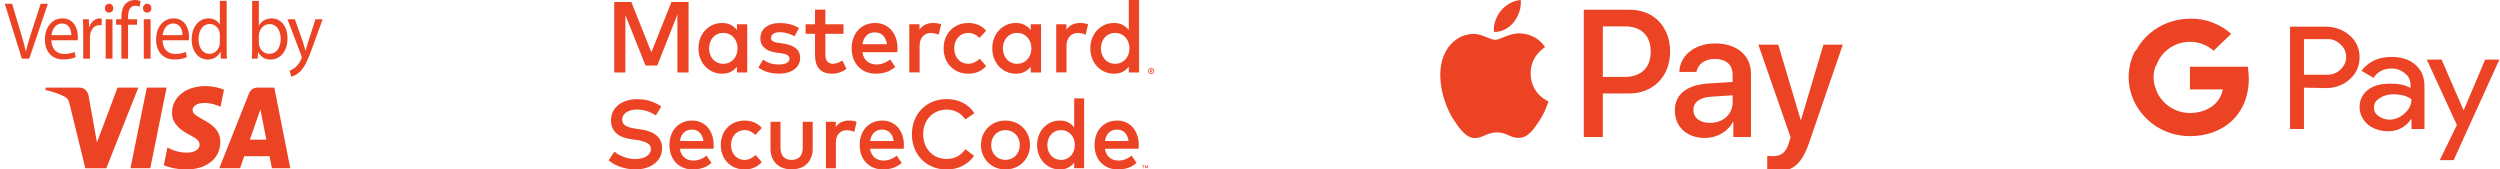 <svg width="472" height="32" viewBox="0 0 472 32" fill="none" xmlns="http://www.w3.org/2000/svg">
<g clip-path="url(#clip0_786_900)">
<path fill-rule="evenodd" clip-rule="evenodd" d="M4.118 11.076L0.913 0.722H2.283L3.815 5.822C4.237 7.218 4.601 8.479 4.865 9.693H4.895C5.171 8.494 5.58 7.188 6.016 5.837L7.679 0.722H9.035L5.521 11.076H4.118Z" fill="#EB4324"/>
<path fill-rule="evenodd" clip-rule="evenodd" d="M9.703 7.605C9.733 9.433 10.84 10.185 12.124 10.185C13.043 10.185 13.595 10.017 14.078 9.801L14.297 10.769C13.845 10.982 13.072 11.23 11.949 11.23C9.776 11.23 8.478 9.725 8.478 7.482C8.478 5.238 9.732 3.473 11.787 3.473C14.091 3.473 14.704 5.609 14.704 6.975C14.704 7.251 14.674 7.467 14.661 7.605H9.703ZM13.464 6.637C13.481 5.777 13.129 4.439 11.687 4.439C10.388 4.439 9.821 5.698 9.719 6.637H13.464Z" fill="#EB4324"/>
<path fill-rule="evenodd" clip-rule="evenodd" d="M15.71 5.961C15.71 5.086 15.696 4.334 15.653 3.642H16.776L16.819 5.101H16.876C17.197 4.103 17.968 3.474 18.829 3.474C18.975 3.474 19.079 3.489 19.194 3.519V4.795C19.063 4.763 18.932 4.748 18.756 4.748C17.854 4.748 17.213 5.47 17.037 6.485C17.007 6.67 16.978 6.884 16.978 7.114V11.078H15.71V5.961Z" fill="#EB4324"/>
<path fill-rule="evenodd" clip-rule="evenodd" d="M21.382 1.552C21.396 2.014 21.075 2.382 20.566 2.382C20.114 2.382 19.793 2.014 19.793 1.552C19.793 1.076 20.128 0.707 20.595 0.707C21.075 0.707 21.382 1.078 21.382 1.552ZM19.952 3.641H21.237V11.075H19.952V3.641Z" fill="#EB4324"/>
<path fill-rule="evenodd" clip-rule="evenodd" d="M22.914 11.076V4.671H21.922V3.64H22.914V3.287C22.914 2.244 23.132 1.291 23.73 0.69C24.21 0.198 24.851 0 25.45 0C25.902 0 26.295 0.108 26.542 0.215L26.367 1.259C26.178 1.166 25.915 1.091 25.55 1.091C24.458 1.091 24.18 2.104 24.18 3.24V3.639H25.884V4.669H24.18V11.075H22.914V11.076Z" fill="#EB4324"/>
<path fill-rule="evenodd" clip-rule="evenodd" d="M28.578 1.552C28.594 2.014 28.271 2.382 27.762 2.382C27.31 2.382 26.988 2.014 26.988 1.552C26.988 1.076 27.326 0.707 27.79 0.707C28.271 0.707 28.578 1.078 28.578 1.552ZM27.15 3.641H28.433V11.075H27.15V3.641Z" fill="#EB4324"/>
<path fill-rule="evenodd" clip-rule="evenodd" d="M30.694 7.605C30.724 9.433 31.831 10.185 33.115 10.185C34.034 10.185 34.586 10.017 35.069 9.801L35.288 10.769C34.836 10.982 34.061 11.23 32.94 11.23C30.767 11.23 29.468 9.725 29.468 7.482C29.468 5.238 30.722 3.473 32.778 3.473C35.081 3.473 35.693 5.609 35.693 6.975C35.693 7.251 35.664 7.467 35.65 7.605H30.694ZM34.453 6.637C34.468 5.777 34.118 4.439 32.676 4.439C31.377 4.439 30.81 5.698 30.706 6.637H34.453Z" fill="#EB4324"/>
<path fill-rule="evenodd" clip-rule="evenodd" d="M42.794 0.171V9.156C42.794 9.818 42.808 10.57 42.851 11.077H41.7L41.64 9.786H41.61C41.217 10.614 40.358 11.243 39.205 11.243C37.5 11.243 36.187 9.724 36.187 7.465C36.173 4.991 37.631 3.471 39.352 3.471C40.43 3.471 41.16 4.01 41.479 4.607H41.51V0.169H42.794V0.171ZM41.51 6.667C41.51 6.499 41.495 6.268 41.452 6.098C41.264 5.238 40.562 4.531 39.601 4.531C38.275 4.531 37.488 5.76 37.488 7.404C37.488 8.909 38.187 10.155 39.572 10.155C40.431 10.155 41.219 9.555 41.452 8.54C41.495 8.357 41.51 8.172 41.51 7.956V6.667Z" fill="#EB4324"/>
<path fill-rule="evenodd" clip-rule="evenodd" d="M47.544 11.076C47.574 10.568 47.601 9.816 47.601 9.156V0.17H48.869V4.839H48.9C49.352 4.011 50.168 3.472 51.305 3.472C53.056 3.472 54.294 5.009 54.279 7.266C54.279 9.923 52.69 11.243 51.115 11.243C50.094 11.243 49.276 10.829 48.755 9.846H48.712L48.652 11.075H47.544V11.076ZM48.869 8.096C48.869 8.264 48.9 8.434 48.928 8.587C49.176 9.523 49.919 10.167 50.851 10.167C52.193 10.167 52.993 9.016 52.993 7.311C52.993 5.822 52.265 4.546 50.895 4.546C50.021 4.546 49.205 5.175 48.941 6.205C48.911 6.358 48.867 6.544 48.867 6.757V8.096H48.869Z" fill="#EB4324"/>
<path fill-rule="evenodd" clip-rule="evenodd" d="M55.678 3.641L57.223 8.033C57.384 8.525 57.56 9.109 57.675 9.555H57.705C57.836 9.109 57.981 8.54 58.157 8.003L59.556 3.641H60.912L58.988 8.941C58.069 11.491 57.443 12.797 56.568 13.594C55.94 14.178 55.314 14.409 54.993 14.47L54.672 13.332C54.993 13.224 55.414 13.008 55.795 12.67C56.145 12.379 56.581 11.855 56.875 11.165C56.932 11.027 56.977 10.92 56.977 10.844C56.977 10.767 56.946 10.659 56.889 10.491L54.279 3.639H55.678V3.641Z" fill="#EB4324"/>
<path fill-rule="evenodd" clip-rule="evenodd" d="M22.19 16.538L18.302 26.9L16.728 18.09C16.547 17.107 15.817 16.538 15.006 16.538H8.647L8.561 16.979C9.865 17.281 11.349 17.759 12.248 18.274C12.796 18.591 12.954 18.863 13.132 19.614L16.113 31.764H20.065L26.119 16.54H22.19V16.538Z" fill="#EB4324"/>
<path fill-rule="evenodd" clip-rule="evenodd" d="M27.72 16.538L24.633 31.762H28.369L31.453 16.538H27.72Z" fill="#EB4324"/>
<path fill-rule="evenodd" clip-rule="evenodd" d="M36.359 20.757C36.372 20.213 36.865 19.631 37.945 19.479C38.483 19.406 39.956 19.351 41.633 20.158L42.288 16.933C41.389 16.587 40.228 16.255 38.792 16.255C35.095 16.255 32.499 18.326 32.476 21.29C32.456 23.479 34.334 24.706 35.748 25.435C37.204 26.178 37.694 26.654 37.685 27.326C37.678 28.348 36.524 28.794 35.452 28.813C33.57 28.843 32.481 28.278 31.609 27.853L30.935 31.191C31.805 31.613 33.419 31.981 35.093 32C39.012 32 41.581 29.951 41.595 26.791C41.61 22.77 36.322 22.551 36.359 20.757Z" fill="#EB4324"/>
<path fill-rule="evenodd" clip-rule="evenodd" d="M47.179 26.369L49.165 20.653L50.282 26.369H47.179ZM48.598 16.538C47.881 16.538 47.274 16.975 47.005 17.655L41.4 31.762H45.326L46.106 29.488H50.891L51.339 31.762H54.804L51.791 16.538H48.598Z" fill="#EB4324"/>
</g>
<g clip-path="url(#clip1_786_900)">
<path fill-rule="evenodd" clip-rule="evenodd" d="M123.826 21.782C123.287 21.433 122.724 21.164 122.138 20.971C121.552 20.78 120.939 20.683 120.299 20.683C119.88 20.683 119.497 20.727 119.15 20.815C118.802 20.904 118.505 21.032 118.257 21.2C118.009 21.368 117.815 21.57 117.678 21.804C117.54 22.039 117.471 22.303 117.471 22.597C117.471 22.865 117.531 23.094 117.651 23.283C117.771 23.473 117.943 23.633 118.167 23.764C118.391 23.895 118.665 24.003 118.988 24.09C119.312 24.175 119.676 24.248 120.083 24.309L120.954 24.428C121.462 24.501 121.959 24.614 122.443 24.767C122.927 24.919 123.36 25.133 123.74 25.408C124.119 25.683 124.425 26.028 124.655 26.442C124.885 26.857 125 27.361 125 27.953C125 28.607 124.865 29.184 124.596 29.684C124.327 30.184 123.962 30.605 123.501 30.947C123.04 31.289 122.507 31.549 121.899 31.725C121.292 31.903 120.647 31.991 119.965 31.991C119.54 31.991 119.099 31.954 118.641 31.881C118.184 31.808 117.731 31.699 117.286 31.555C116.84 31.412 116.414 31.233 116.008 31.02C115.601 30.806 115.236 30.556 114.913 30.268L116.016 28.62C116.232 28.822 116.491 29.009 116.793 29.179C117.095 29.35 117.419 29.5 117.767 29.628C118.113 29.757 118.474 29.856 118.848 29.926C119.221 29.996 119.591 30.031 119.956 30.031C120.369 30.031 120.753 29.989 121.109 29.903C121.465 29.817 121.775 29.692 122.038 29.528C122.301 29.363 122.509 29.163 122.662 28.928C122.815 28.693 122.891 28.429 122.891 28.136C122.891 27.635 122.65 27.254 122.168 26.991C121.687 26.728 120.985 26.533 120.064 26.405L119.086 26.268C118.619 26.2 118.163 26.091 117.717 25.938C117.271 25.786 116.873 25.571 116.524 25.293C116.173 25.016 115.892 24.668 115.68 24.25C115.467 23.832 115.361 23.323 115.361 22.725C115.361 22.084 115.491 21.515 115.752 21.018C116.012 20.52 116.367 20.102 116.815 19.764C117.264 19.424 117.789 19.167 118.39 18.99C118.992 18.812 119.633 18.724 120.315 18.724C121.23 18.724 122.057 18.848 122.796 19.095C123.535 19.342 124.221 19.679 124.856 20.107L123.826 21.782ZM130.673 22.762C131.271 22.762 131.82 22.873 132.319 23.096C132.819 23.319 133.246 23.633 133.603 24.039C133.959 24.445 134.237 24.931 134.438 25.495C134.638 26.06 134.738 26.684 134.738 27.368C134.738 27.49 134.735 27.611 134.729 27.734C134.723 27.856 134.714 27.972 134.702 28.082H128.348C128.408 28.479 128.519 28.817 128.68 29.098C128.842 29.379 129.037 29.609 129.264 29.79C129.492 29.969 129.746 30.103 130.027 30.188C130.308 30.273 130.601 30.316 130.907 30.316C131.337 30.316 131.77 30.235 132.203 30.073C132.637 29.912 133.033 29.684 133.392 29.391L134.326 30.755C133.799 31.213 133.241 31.534 132.652 31.716C132.062 31.9 131.441 31.991 130.79 31.991C130.143 31.991 129.551 31.881 129.013 31.662C128.474 31.442 128.011 31.131 127.622 30.728C127.233 30.325 126.931 29.839 126.715 29.272C126.5 28.704 126.392 28.073 126.392 27.376C126.392 26.692 126.497 26.067 126.706 25.499C126.916 24.931 127.209 24.445 127.586 24.039C127.963 23.633 128.412 23.319 128.937 23.096C129.46 22.873 130.039 22.762 130.673 22.762ZM130.637 24.465C130.302 24.465 130.004 24.516 129.744 24.62C129.484 24.724 129.26 24.872 129.071 25.064C128.883 25.256 128.728 25.485 128.609 25.751C128.49 26.016 128.406 26.308 128.358 26.625H132.818C132.717 25.941 132.477 25.41 132.101 25.032C131.723 24.654 131.235 24.465 130.637 24.465ZM140.608 22.762C141.254 22.762 141.855 22.879 142.411 23.114C142.968 23.349 143.437 23.698 143.821 24.163L142.618 25.472C142.313 25.179 141.996 24.955 141.667 24.799C141.338 24.644 140.967 24.566 140.554 24.566C140.195 24.566 139.859 24.635 139.548 24.772C139.237 24.909 138.968 25.101 138.74 25.349C138.513 25.596 138.335 25.892 138.206 26.237C138.078 26.582 138.013 26.962 138.013 27.376C138.013 27.791 138.078 28.172 138.206 28.517C138.335 28.861 138.513 29.158 138.74 29.405C138.968 29.652 139.237 29.844 139.548 29.981C139.859 30.119 140.195 30.187 140.554 30.187C140.967 30.187 141.352 30.1 141.711 29.926C142.071 29.752 142.388 29.534 142.663 29.271L143.82 30.59C143.425 31.053 142.953 31.403 142.402 31.638C141.852 31.874 141.254 31.991 140.608 31.991C139.926 31.991 139.306 31.874 138.75 31.638C138.194 31.403 137.718 31.079 137.323 30.668C136.928 30.256 136.623 29.769 136.408 29.207C136.193 28.646 136.085 28.036 136.085 27.376C136.085 26.717 136.193 26.107 136.408 25.545C136.623 24.984 136.928 24.497 137.323 24.085C137.718 23.673 138.194 23.35 138.75 23.115C139.305 22.879 139.926 22.762 140.608 22.762ZM153.441 28.045C153.441 28.741 153.327 29.339 153.1 29.839C152.872 30.339 152.573 30.749 152.202 31.066C151.832 31.384 151.407 31.617 150.928 31.766C150.449 31.916 149.958 31.991 149.456 31.991C148.953 31.991 148.463 31.916 147.984 31.766C147.505 31.617 147.079 31.384 146.706 31.066C146.332 30.749 146.033 30.339 145.808 29.839C145.584 29.339 145.472 28.74 145.472 28.045V22.991H147.356V27.871C147.356 28.292 147.41 28.651 147.518 28.946C147.626 29.243 147.774 29.482 147.962 29.666C148.151 29.849 148.374 29.981 148.631 30.064C148.888 30.146 149.163 30.188 149.456 30.188C149.749 30.188 150.024 30.146 150.282 30.064C150.539 29.982 150.762 29.849 150.95 29.666C151.138 29.483 151.286 29.243 151.394 28.946C151.502 28.651 151.556 28.292 151.556 27.871V22.991H153.44V28.045H153.441ZM160.288 22.762C160.575 22.762 160.833 22.781 161.064 22.821C161.294 22.861 161.517 22.924 161.733 23.009L161.284 24.905C161.087 24.801 160.856 24.721 160.593 24.666C160.329 24.61 160.084 24.584 159.857 24.584C159.558 24.584 159.283 24.636 159.032 24.739C158.781 24.843 158.566 24.995 158.386 25.198C158.206 25.399 158.066 25.645 157.964 25.939C157.862 26.232 157.811 26.565 157.811 26.937V31.763H155.936V22.991H157.793V23.98C158.08 23.559 158.437 23.25 158.862 23.055C159.285 22.859 159.761 22.762 160.288 22.762ZM166.588 22.762C167.186 22.762 167.735 22.873 168.235 23.096C168.735 23.319 169.162 23.633 169.518 24.039C169.874 24.445 170.152 24.931 170.353 25.495C170.553 26.06 170.653 26.684 170.653 27.368C170.653 27.49 170.651 27.611 170.645 27.734C170.639 27.856 170.63 27.972 170.618 28.082H164.264C164.324 28.479 164.435 28.817 164.596 29.098C164.757 29.379 164.951 29.609 165.179 29.79C165.407 29.969 165.661 30.103 165.943 30.188C166.223 30.273 166.516 30.316 166.822 30.316C167.253 30.316 167.685 30.235 168.119 30.073C168.553 29.912 168.949 29.684 169.308 29.391L170.241 30.755C169.715 31.213 169.157 31.534 168.568 31.716C167.978 31.9 167.357 31.991 166.706 31.991C166.06 31.991 165.467 31.881 164.929 31.662C164.391 31.442 163.927 31.131 163.538 30.728C163.149 30.325 162.847 29.839 162.632 29.272C162.416 28.704 162.308 28.073 162.308 27.376C162.308 26.692 162.413 26.067 162.622 25.499C162.831 24.931 163.124 24.445 163.501 24.039C163.879 23.633 164.329 23.319 164.852 23.096C165.375 22.873 165.954 22.762 166.588 22.762ZM166.552 24.465C166.216 24.465 165.919 24.516 165.658 24.62C165.398 24.724 165.174 24.872 164.985 25.064C164.797 25.256 164.642 25.485 164.523 25.751C164.404 26.016 164.32 26.308 164.272 26.625H168.733C168.631 25.941 168.392 25.41 168.015 25.032C167.638 24.654 167.15 24.465 166.552 24.465ZM178.748 18.705C179.304 18.705 179.843 18.767 180.363 18.889C180.884 19.011 181.369 19.188 181.817 19.42C182.265 19.652 182.673 19.934 183.038 20.267C183.402 20.6 183.708 20.973 183.953 21.388L182.257 22.542C181.874 21.968 181.382 21.516 180.78 21.187C180.179 20.858 179.502 20.692 178.748 20.692C178.107 20.692 177.515 20.805 176.97 21.031C176.426 21.257 175.957 21.574 175.562 21.983C175.167 22.392 174.858 22.884 174.633 23.458C174.409 24.031 174.297 24.663 174.297 25.353C174.297 26.043 174.409 26.675 174.633 27.248C174.858 27.822 175.167 28.313 175.562 28.722C175.957 29.132 176.426 29.448 176.97 29.674C177.515 29.901 178.107 30.013 178.748 30.013C179.495 30.013 180.167 29.851 180.762 29.528C181.358 29.204 181.853 28.753 182.248 28.172L183.9 29.408C183.63 29.811 183.315 30.171 182.953 30.488C182.591 30.806 182.19 31.077 181.75 31.303C181.31 31.529 180.837 31.702 180.332 31.821C179.826 31.94 179.299 32 178.748 32C177.785 32 176.899 31.834 176.092 31.501C175.284 31.169 174.59 30.706 174.01 30.114C173.429 29.522 172.977 28.82 172.654 28.008C172.331 27.196 172.169 26.311 172.169 25.353C172.169 24.394 172.331 23.509 172.654 22.697C172.977 21.885 173.429 21.183 174.01 20.591C174.59 20 175.284 19.537 176.092 19.205C176.899 18.872 177.785 18.705 178.748 18.705ZM189.832 22.762C190.496 22.762 191.11 22.879 191.675 23.114C192.241 23.349 192.73 23.673 193.143 24.085C193.555 24.496 193.878 24.983 194.112 25.544C194.346 26.106 194.462 26.717 194.462 27.376C194.462 28.035 194.346 28.646 194.112 29.207C193.878 29.768 193.555 30.256 193.143 30.667C192.73 31.079 192.241 31.402 191.675 31.638C191.11 31.873 190.496 31.99 189.832 31.99C189.167 31.99 188.552 31.873 187.987 31.638C187.421 31.402 186.934 31.079 186.524 30.667C186.114 30.256 185.793 29.768 185.559 29.207C185.326 28.646 185.21 28.035 185.21 27.376C185.21 26.716 185.326 26.106 185.559 25.544C185.793 24.983 186.114 24.496 186.524 24.085C186.934 23.672 187.421 23.349 187.987 23.114C188.552 22.879 189.167 22.762 189.832 22.762ZM189.832 24.566C189.448 24.566 189.092 24.634 188.763 24.771C188.435 24.908 188.15 25.101 187.911 25.348C187.672 25.595 187.483 25.891 187.346 26.236C187.208 26.581 187.139 26.961 187.139 27.376C187.139 27.791 187.208 28.171 187.346 28.516C187.484 28.861 187.672 29.157 187.911 29.404C188.15 29.651 188.435 29.843 188.763 29.981C189.093 30.118 189.448 30.186 189.832 30.186C190.214 30.186 190.57 30.117 190.899 29.981C191.228 29.843 191.514 29.651 191.756 29.404C191.999 29.157 192.188 28.861 192.326 28.516C192.464 28.171 192.533 27.791 192.533 27.376C192.533 26.961 192.464 26.581 192.326 26.236C192.188 25.891 191.999 25.595 191.756 25.348C191.514 25.101 191.228 24.908 190.899 24.771C190.57 24.634 190.214 24.566 189.832 24.566ZM200.107 22.762C200.724 22.762 201.253 22.879 201.696 23.114C202.138 23.349 202.509 23.662 202.809 24.053V18.577H204.684V31.762H202.809V30.709C202.51 31.1 202.139 31.412 201.696 31.643C201.253 31.875 200.724 31.991 200.107 31.991C199.503 31.991 198.941 31.877 198.42 31.648C197.899 31.419 197.445 31.101 197.056 30.691C196.667 30.282 196.362 29.796 196.141 29.231C195.919 28.667 195.809 28.048 195.809 27.377C195.809 26.706 195.919 26.088 196.141 25.523C196.362 24.959 196.667 24.471 197.056 24.063C197.445 23.654 197.899 23.335 198.42 23.107C198.941 22.876 199.503 22.762 200.107 22.762ZM200.332 24.566C199.925 24.566 199.561 24.64 199.241 24.79C198.921 24.94 198.65 25.141 198.429 25.394C198.207 25.647 198.037 25.945 197.917 26.287C197.798 26.628 197.738 26.991 197.738 27.376C197.738 27.761 197.798 28.124 197.917 28.466C198.037 28.808 198.208 29.106 198.429 29.358C198.65 29.611 198.92 29.813 199.241 29.963C199.561 30.113 199.924 30.187 200.332 30.187C200.72 30.187 201.073 30.115 201.391 29.972C201.708 29.83 201.98 29.632 202.207 29.382C202.434 29.132 202.611 28.835 202.736 28.493C202.862 28.152 202.925 27.779 202.925 27.376C202.925 26.974 202.861 26.601 202.736 26.26C202.61 25.918 202.434 25.622 202.207 25.372C201.98 25.121 201.707 24.924 201.391 24.78C201.073 24.637 200.72 24.566 200.332 24.566ZM210.931 22.762C211.529 22.762 212.078 22.873 212.577 23.096C213.076 23.319 213.505 23.633 213.86 24.039C214.216 24.445 214.494 24.931 214.695 25.495C214.895 26.06 214.996 26.684 214.996 27.368C214.996 27.49 214.992 27.611 214.987 27.734C214.981 27.856 214.972 27.972 214.96 28.082H208.607C208.666 28.479 208.777 28.817 208.939 29.098C209.101 29.379 209.294 29.609 209.523 29.79C209.75 29.969 210.004 30.103 210.285 30.188C210.567 30.273 210.86 30.316 211.165 30.316C211.595 30.316 212.028 30.235 212.461 30.073C212.895 29.912 213.291 29.684 213.65 29.391L214.584 30.755C214.057 31.213 213.499 31.534 212.91 31.716C212.321 31.9 211.7 31.991 211.048 31.991C210.401 31.991 209.81 31.881 209.271 31.662C208.733 31.442 208.268 31.131 207.879 30.728C207.49 30.325 207.188 29.839 206.973 29.272C206.757 28.704 206.65 28.073 206.65 27.376C206.65 26.692 206.754 26.067 206.964 25.499C207.174 24.931 207.466 24.445 207.843 24.039C208.221 23.633 208.67 23.319 209.194 23.096C209.718 22.873 210.297 22.762 210.931 22.762ZM215.892 31.762V31.321H216.066V31.231H215.622V31.321H215.796V31.762H215.892ZM216.754 31.762V31.23H216.618L216.461 31.596L216.304 31.23H216.168V31.762H216.264V31.36L216.411 31.706H216.511L216.657 31.36V31.762H216.754ZM210.895 24.465C210.56 24.465 210.262 24.516 210.002 24.62C209.741 24.724 209.517 24.872 209.329 25.064C209.141 25.256 208.986 25.485 208.866 25.751C208.746 26.016 208.663 26.308 208.615 26.625H213.075C212.973 25.941 212.734 25.41 212.357 25.032C211.981 24.654 211.493 24.465 210.895 24.465Z" fill="#EB4324"/>
<path fill-rule="evenodd" clip-rule="evenodd" d="M130.001 13.677H127.897V2.736L124.09 12.375H121.874L118.067 2.84V13.676H115.963V0.38H119.194L122.982 9.877L126.771 0.38H130.001V13.677H130.001ZM141.078 13.677H139.133V12.585C138.822 12.99 138.437 13.313 137.978 13.553C137.519 13.794 136.97 13.915 136.331 13.915C135.704 13.915 135.121 13.796 134.581 13.559C134.041 13.32 133.569 12.99 133.166 12.566C132.763 12.142 132.446 11.637 132.217 11.051C131.987 10.466 131.872 9.825 131.872 9.128C131.872 8.431 131.987 7.79 132.217 7.204C132.446 6.619 132.763 6.114 133.166 5.69C133.569 5.265 134.041 4.934 134.581 4.697C135.121 4.459 135.704 4.341 136.331 4.341C136.97 4.341 137.519 4.463 137.978 4.707C138.437 4.95 138.822 5.275 139.133 5.68V4.578H141.078V13.677ZM136.564 6.211C136.142 6.211 135.764 6.289 135.433 6.444C135.101 6.599 134.82 6.808 134.59 7.071C134.361 7.334 134.184 7.642 134.06 7.997C133.935 8.351 133.873 8.728 133.873 9.127C133.873 9.526 133.935 9.902 134.06 10.257C134.184 10.612 134.361 10.921 134.59 11.183C134.82 11.447 135.101 11.655 135.433 11.81C135.764 11.965 136.142 12.043 136.564 12.043C136.967 12.043 137.333 11.968 137.662 11.819C137.991 11.671 138.273 11.467 138.509 11.207C138.744 10.947 138.927 10.64 139.058 10.286C139.188 9.931 139.254 9.545 139.254 9.127C139.254 8.709 139.188 8.323 139.058 7.968C138.927 7.613 138.744 7.307 138.509 7.047C138.273 6.788 137.991 6.583 137.662 6.435C137.333 6.286 136.967 6.211 136.564 6.211ZM150.014 6.857C149.878 6.776 149.71 6.688 149.511 6.596C149.313 6.504 149.092 6.42 148.851 6.344C148.609 6.268 148.353 6.205 148.083 6.154C147.812 6.103 147.538 6.078 147.259 6.078C146.725 6.078 146.311 6.178 146.016 6.377C145.721 6.576 145.574 6.838 145.574 7.161C145.574 7.319 145.613 7.451 145.691 7.559C145.768 7.668 145.872 7.756 146.002 7.825C146.133 7.895 146.288 7.95 146.468 7.992C146.648 8.033 146.84 8.07 147.045 8.101L147.966 8.243C148.941 8.389 149.701 8.679 150.247 9.112C150.794 9.545 151.067 10.152 151.067 10.93C151.067 11.367 150.975 11.768 150.792 12.132C150.609 12.495 150.346 12.809 150.001 13.072C149.657 13.335 149.231 13.539 148.726 13.685C148.22 13.83 147.647 13.903 147.008 13.903C146.778 13.903 146.511 13.889 146.207 13.861C145.903 13.832 145.58 13.775 145.239 13.69C144.898 13.604 144.55 13.486 144.196 13.334C143.843 13.181 143.504 12.982 143.182 12.736L144.085 11.244C144.246 11.371 144.421 11.489 144.611 11.6C144.8 11.711 145.014 11.809 145.253 11.895C145.492 11.98 145.756 12.049 146.044 12.099C146.333 12.149 146.66 12.175 147.026 12.175C147.697 12.175 148.202 12.075 148.544 11.876C148.885 11.676 149.056 11.405 149.056 11.063C149.056 10.804 148.931 10.59 148.684 10.422C148.435 10.255 148.044 10.133 147.511 10.057L146.58 9.933C145.587 9.794 144.834 9.498 144.322 9.045C143.81 8.593 143.554 7.999 143.554 7.264C143.554 6.815 143.64 6.41 143.81 6.049C143.981 5.688 144.226 5.383 144.545 5.132C144.865 4.882 145.251 4.689 145.704 4.553C146.157 4.417 146.669 4.349 147.24 4.349C147.942 4.349 148.602 4.433 149.223 4.601C149.844 4.768 150.387 5.004 150.852 5.308L150.014 6.857ZM159.248 6.382H155.832V10.343C155.832 10.646 155.869 10.906 155.943 11.121C156.018 11.337 156.119 11.512 156.246 11.649C156.373 11.785 156.522 11.885 156.693 11.948C156.864 12.011 157.048 12.043 157.247 12.043C157.551 12.043 157.859 11.983 158.173 11.862C158.487 11.742 158.777 11.597 159.044 11.426L159.816 13.012C159.456 13.259 159.051 13.472 158.601 13.648C158.151 13.825 157.644 13.914 157.079 13.914C156.067 13.914 155.281 13.627 154.719 13.054C154.158 12.482 153.877 11.59 153.877 10.381V6.382H152.098V4.578H153.877V1.823H155.831V4.578H159.248V6.382H159.248ZM165.234 4.34C165.854 4.34 166.423 4.456 166.942 4.687C167.46 4.918 167.904 5.244 168.273 5.665C168.642 6.086 168.931 6.59 169.139 7.175C169.347 7.76 169.451 8.408 169.451 9.117C169.451 9.244 169.447 9.37 169.441 9.497C169.435 9.624 169.425 9.744 169.414 9.858H162.823C162.885 10.269 163 10.621 163.167 10.912C163.334 11.203 163.536 11.442 163.772 11.629C164.008 11.816 164.271 11.954 164.563 12.042C164.855 12.131 165.159 12.175 165.475 12.175C165.922 12.175 166.37 12.091 166.821 11.923C167.271 11.756 167.682 11.52 168.054 11.216L169.022 12.63C168.476 13.105 167.897 13.438 167.286 13.628C166.675 13.818 166.031 13.913 165.355 13.913C164.684 13.913 164.07 13.799 163.512 13.571C162.953 13.344 162.472 13.021 162.068 12.603C161.665 12.184 161.351 11.682 161.128 11.093C160.905 10.504 160.793 9.848 160.793 9.127C160.793 8.418 160.902 7.769 161.119 7.18C161.336 6.591 161.64 6.086 162.031 5.665C162.422 5.244 162.889 4.918 163.433 4.687C163.976 4.456 164.576 4.34 165.234 4.34ZM165.196 6.107C164.849 6.107 164.54 6.161 164.27 6.269C164 6.376 163.768 6.53 163.572 6.729C163.377 6.93 163.216 7.166 163.093 7.442C162.968 7.717 162.882 8.02 162.832 8.349H167.459C167.353 7.64 167.105 7.089 166.714 6.696C166.322 6.303 165.816 6.107 165.196 6.107ZM176.19 4.34C176.488 4.34 176.756 4.36 176.995 4.402C177.234 4.443 177.465 4.508 177.688 4.596L177.223 6.562C177.018 6.455 176.78 6.372 176.506 6.315C176.233 6.259 175.979 6.23 175.742 6.23C175.432 6.23 175.146 6.284 174.886 6.392C174.626 6.499 174.402 6.657 174.216 6.866C174.03 7.075 173.884 7.331 173.778 7.635C173.673 7.939 173.62 8.284 173.62 8.67V13.675H171.674V4.577H173.601V5.602C173.899 5.166 174.268 4.846 174.709 4.643C175.15 4.442 175.643 4.34 176.19 4.34ZM182.845 4.34C183.516 4.34 184.14 4.462 184.717 4.706C185.293 4.949 185.781 5.312 186.178 5.793L184.93 7.152C184.613 6.848 184.286 6.616 183.945 6.454C183.602 6.293 183.218 6.212 182.79 6.212C182.418 6.212 182.071 6.283 181.747 6.426C181.424 6.568 181.145 6.767 180.91 7.024C180.674 7.281 180.489 7.587 180.356 7.945C180.222 8.303 180.156 8.697 180.156 9.128C180.156 9.558 180.222 9.952 180.356 10.31C180.489 10.668 180.674 10.975 180.91 11.232C181.145 11.488 181.424 11.687 181.747 11.829C182.07 11.972 182.417 12.043 182.79 12.043C183.218 12.043 183.618 11.953 183.99 11.773C184.362 11.592 184.692 11.366 184.977 11.093L186.178 12.461C185.769 12.943 185.278 13.304 184.708 13.549C184.136 13.792 183.516 13.915 182.845 13.915C182.139 13.915 181.496 13.792 180.919 13.549C180.342 13.305 179.848 12.97 179.439 12.543C179.029 12.115 178.713 11.61 178.49 11.027C178.267 10.444 178.155 9.812 178.155 9.128C178.155 8.444 178.267 7.811 178.49 7.228C178.713 6.645 179.029 6.14 179.439 5.713C179.848 5.286 180.342 4.95 180.919 4.707C181.496 4.462 182.138 4.34 182.845 4.34ZM196.548 13.677H194.602V12.585C194.292 12.99 193.907 13.313 193.448 13.553C192.988 13.794 192.44 13.915 191.8 13.915C191.173 13.915 190.59 13.796 190.05 13.559C189.511 13.32 189.039 12.99 188.635 12.566C188.232 12.142 187.916 11.637 187.686 11.051C187.456 10.466 187.341 9.825 187.341 9.128C187.341 8.431 187.456 7.79 187.686 7.204C187.916 6.619 188.232 6.114 188.635 5.69C189.039 5.265 189.51 4.934 190.05 4.697C190.59 4.459 191.173 4.341 191.8 4.341C192.44 4.341 192.989 4.463 193.448 4.707C193.907 4.95 194.292 5.275 194.602 5.68V4.578H196.548V13.677ZM192.033 6.211C191.611 6.211 191.234 6.289 190.902 6.444C190.571 6.599 190.29 6.808 190.06 7.071C189.831 7.334 189.654 7.642 189.529 7.997C189.405 8.351 189.343 8.728 189.343 9.127C189.343 9.526 189.405 9.902 189.529 10.257C189.654 10.612 189.831 10.921 190.06 11.183C190.29 11.447 190.571 11.655 190.902 11.81C191.235 11.965 191.611 12.043 192.033 12.043C192.437 12.043 192.802 11.968 193.132 11.819C193.461 11.671 193.743 11.467 193.979 11.207C194.215 10.947 194.398 10.64 194.529 10.286C194.659 9.931 194.725 9.545 194.725 9.127C194.725 8.709 194.659 8.323 194.529 7.968C194.398 7.613 194.215 7.307 193.979 7.047C193.743 6.788 193.461 6.583 193.132 6.435C192.802 6.286 192.436 6.211 192.033 6.211ZM203.929 4.34C204.227 4.34 204.496 4.36 204.735 4.402C204.973 4.443 205.205 4.508 205.428 4.596L204.963 6.562C204.759 6.455 204.52 6.372 204.247 6.315C203.973 6.259 203.719 6.23 203.483 6.23C203.172 6.23 202.887 6.284 202.627 6.392C202.366 6.499 202.142 6.657 201.956 6.866C201.77 7.075 201.624 7.331 201.519 7.635C201.413 7.939 201.36 8.284 201.36 8.67V13.675H199.415V4.577H201.342V5.602C201.639 5.166 202.009 4.846 202.449 4.643C202.89 4.442 203.384 4.34 203.929 4.34ZM210.315 4.34C210.955 4.34 211.503 4.462 211.963 4.706C212.422 4.949 212.807 5.274 213.117 5.679V0H215.063V13.676H213.117V12.584C212.807 12.989 212.422 13.312 211.963 13.552C211.503 13.793 210.955 13.914 210.315 13.914C209.688 13.914 209.105 13.795 208.565 13.558C208.026 13.32 207.554 12.989 207.15 12.565C206.746 12.141 206.43 11.636 206.201 11.05C205.971 10.465 205.856 9.824 205.856 9.127C205.856 8.431 205.971 7.79 206.201 7.203C206.43 6.618 206.747 6.113 207.15 5.689C207.554 5.265 208.025 4.933 208.565 4.696C209.105 4.459 209.688 4.34 210.315 4.34ZM217.335 12.835C217.415 12.835 217.489 12.85 217.559 12.88C217.63 12.911 217.69 12.952 217.743 13.005C217.795 13.057 217.837 13.118 217.867 13.189C217.897 13.259 217.912 13.335 217.912 13.414C217.912 13.493 217.897 13.568 217.867 13.638C217.837 13.707 217.795 13.769 217.743 13.822C217.691 13.874 217.63 13.916 217.559 13.947C217.489 13.978 217.415 13.993 217.335 13.993C217.254 13.993 217.177 13.978 217.107 13.947C217.036 13.916 216.974 13.874 216.922 13.822C216.87 13.769 216.829 13.708 216.799 13.638C216.769 13.568 216.754 13.493 216.754 13.414C216.754 13.335 216.769 13.259 216.799 13.189C216.829 13.119 216.87 13.057 216.922 13.005C216.974 12.952 217.036 12.911 217.107 12.88C217.177 12.85 217.253 12.835 217.335 12.835ZM217.335 13.864C217.396 13.864 217.453 13.852 217.506 13.829C217.559 13.805 217.605 13.773 217.645 13.733C217.685 13.692 217.716 13.644 217.739 13.589C217.762 13.535 217.773 13.476 217.773 13.413C217.773 13.351 217.762 13.293 217.739 13.238C217.716 13.183 217.685 13.135 217.645 13.094C217.605 13.054 217.559 13.022 217.506 12.999C217.453 12.976 217.396 12.965 217.335 12.965C217.273 12.965 217.215 12.976 217.16 12.999C217.106 13.022 217.059 13.054 217.019 13.094C216.979 13.135 216.948 13.183 216.926 13.238C216.903 13.293 216.892 13.351 216.892 13.413C216.892 13.476 216.903 13.534 216.926 13.589C216.948 13.644 216.979 13.692 217.019 13.733C217.059 13.773 217.106 13.806 217.16 13.829C217.215 13.853 217.273 13.864 217.335 13.864ZM217.368 13.143C217.436 13.143 217.488 13.158 217.524 13.189C217.561 13.22 217.579 13.262 217.579 13.315C217.579 13.359 217.565 13.396 217.535 13.425C217.506 13.454 217.464 13.472 217.411 13.479L217.583 13.681H217.448L217.288 13.48H217.237V13.681H217.124V13.144H217.368V13.143ZM217.238 13.243V13.386H217.367C217.397 13.386 217.42 13.381 217.438 13.369C217.455 13.357 217.464 13.339 217.464 13.314C217.464 13.29 217.455 13.273 217.438 13.261C217.42 13.249 217.397 13.243 217.367 13.243H217.238ZM210.548 6.211C210.126 6.211 209.749 6.289 209.417 6.444C209.085 6.599 208.805 6.808 208.575 7.071C208.346 7.334 208.169 7.642 208.044 7.997C207.92 8.351 207.858 8.728 207.858 9.127C207.858 9.526 207.92 9.902 208.044 10.257C208.169 10.612 208.346 10.921 208.575 11.183C208.805 11.447 209.085 11.655 209.417 11.81C209.749 11.965 210.126 12.043 210.548 12.043C210.952 12.043 211.317 11.968 211.647 11.819C211.976 11.671 212.257 11.467 212.494 11.207C212.73 10.947 212.913 10.64 213.043 10.286C213.174 9.931 213.239 9.545 213.239 9.127C213.239 8.709 213.174 8.323 213.043 7.968C212.913 7.613 212.73 7.307 212.494 7.047C212.258 6.788 211.976 6.583 211.647 6.435C211.317 6.286 210.952 6.211 210.548 6.211Z" fill="#EB4324"/>
</g>
<g clip-path="url(#clip2_786_900)">
<path d="M285.807 4.177C284.917 5.271 283.491 6.134 282.066 6.011C281.888 4.531 282.586 2.959 283.402 1.988C284.293 0.863 285.852 0.061 287.114 -0C287.262 1.541 286.683 3.052 285.807 4.177ZM287.099 6.304C285.035 6.181 283.269 7.522 282.289 7.522C281.294 7.522 279.795 6.366 278.162 6.396C276.039 6.427 274.065 7.676 272.981 9.664C270.754 13.641 272.402 19.529 274.554 22.766C275.608 24.369 276.87 26.126 278.533 26.064C280.107 26.003 280.73 25.001 282.63 25.001C284.545 25.001 285.095 26.064 286.757 26.034C288.479 26.003 289.563 24.431 290.617 22.828C291.82 21.009 292.31 19.236 292.339 19.144C292.31 19.113 289.014 17.803 288.984 13.857C288.955 10.558 291.582 8.986 291.701 8.893C290.216 6.612 287.9 6.366 287.099 6.304ZM299.02 1.834V25.864H302.612V17.648H307.586C312.128 17.648 315.32 14.412 315.32 9.726C315.32 5.04 312.188 1.834 307.704 1.834H299.02ZM302.612 4.978H306.754C309.872 4.978 311.653 6.705 311.653 9.741C311.653 12.778 309.872 14.52 306.739 14.52H302.612V4.978ZM321.882 26.049C324.138 26.049 326.231 24.862 327.182 22.982H327.256V25.864H330.581V13.903C330.581 10.435 327.909 8.2 323.797 8.2C319.982 8.2 317.161 10.466 317.057 13.579H320.293C320.56 12.1 321.882 11.129 323.693 11.129C325.89 11.129 327.122 12.192 327.122 14.15V15.475L322.639 15.753C318.467 16.015 316.211 17.787 316.211 20.87C316.211 23.984 318.542 26.049 321.882 26.049ZM322.847 23.198C320.932 23.198 319.714 22.242 319.714 20.778C319.714 19.267 320.887 18.388 323.129 18.25L327.122 17.988V19.344C327.122 21.595 325.281 23.198 322.847 23.198ZM335.02 32.4C338.523 32.4 340.171 31.012 341.611 26.804L347.921 8.431H344.269L340.038 22.627H339.963L335.733 8.431H331.977L338.063 25.926L337.737 26.989C337.187 28.793 336.297 29.486 334.708 29.486C334.426 29.486 333.877 29.456 333.654 29.425V32.307C333.862 32.369 334.753 32.4 335.02 32.4Z" fill="#EB4324"/>
</g>
<g clip-path="url(#clip3_786_900)">
<path d="M434.988 16.547V24.358H432.363V5.04H439.188C440.85 5.04 442.425 5.628 443.65 6.72C444.875 7.728 445.488 9.24 445.488 10.835C445.488 12.431 444.875 13.859 443.65 14.951C442.425 16.043 440.938 16.631 439.188 16.631L434.988 16.547ZM434.988 7.392V14.111H439.363C440.325 14.111 441.288 13.775 441.9 13.103C443.3 11.843 443.3 9.744 441.988 8.484L441.9 8.4C441.2 7.728 440.325 7.308 439.363 7.392H434.988Z" fill="#EB4324"/>
<path d="M451.525 10.75C453.45 10.75 454.938 11.254 456.075 12.262C457.213 13.27 457.738 14.614 457.738 16.294V24.357H455.288V22.509H455.2C454.15 24.021 452.663 24.777 450.913 24.777C449.425 24.777 448.113 24.357 447.063 23.517C446.1 22.677 445.488 21.501 445.488 20.241C445.488 18.897 446.013 17.805 447.063 16.966C448.113 16.126 449.6 15.79 451.35 15.79C452.925 15.79 454.15 16.042 455.113 16.63V16.042C455.113 15.202 454.763 14.362 454.063 13.858C453.363 13.27 452.488 12.934 451.525 12.934C450.038 12.934 448.9 13.522 448.113 14.698L445.838 13.354C447.238 11.59 449.075 10.75 451.525 10.75ZM448.2 20.325C448.2 20.997 448.55 21.585 449.075 21.921C449.688 22.341 450.388 22.593 451.088 22.593C452.138 22.593 453.188 22.173 453.975 21.417C454.85 20.661 455.288 19.737 455.288 18.729C454.5 18.141 453.363 17.805 451.875 17.805C450.825 17.805 449.95 18.058 449.25 18.561C448.55 18.981 448.2 19.569 448.2 20.325Z" fill="#EB4324"/>
<path d="M471.913 11.171L463.251 30.236H460.626L463.863 23.601L458.176 11.255H460.976L465.088 20.746H465.176L469.201 11.255H471.913V11.171Z" fill="#EB4324"/>
<path d="M424.575 14.866C424.575 14.11 424.488 13.354 424.4 12.598H413.463V16.882H419.675C419.413 18.226 418.625 19.485 417.4 20.241V23.013H421.163C423.35 21.081 424.575 18.226 424.575 14.866Z" fill="#EB4324"/>
<path d="M413.463 25.702C416.613 25.702 419.238 24.694 421.163 23.014L417.4 20.242C416.35 20.914 415.038 21.334 413.463 21.334C410.488 21.334 407.863 19.402 406.988 16.715H403.138V19.57C405.15 23.35 409.088 25.702 413.463 25.702Z" fill="#EB4324"/>
<path d="M406.988 16.715C406.463 15.371 406.463 13.859 406.988 12.431V9.576H403.138C401.476 12.683 401.476 16.379 403.138 19.57L406.988 16.715Z" fill="#EB4324"/>
<path d="M413.464 7.895C415.126 7.895 416.701 8.483 417.926 9.575L421.251 6.383C419.151 4.535 416.351 3.444 413.551 3.528C409.176 3.528 405.151 5.879 403.226 9.659L407.076 12.514C407.864 9.827 410.489 7.895 413.464 7.895Z" fill="#EB4324"/>
</g>
<defs>
<clipPath id="clip0_786_900">
<rect width="60" height="32" fill="white" transform="translate(0.913)"/>
</clipPath>
<clipPath id="clip1_786_900">
<rect width="103" height="32" fill="white" transform="translate(114.913)"/>
</clipPath>
<clipPath id="clip2_786_900">
<rect width="76" height="32" fill="white" transform="translate(271.913)"/>
</clipPath>
<clipPath id="clip3_786_900">
<rect width="70" height="32" fill="white" transform="translate(401.913)"/>
</clipPath>
</defs>
</svg>
